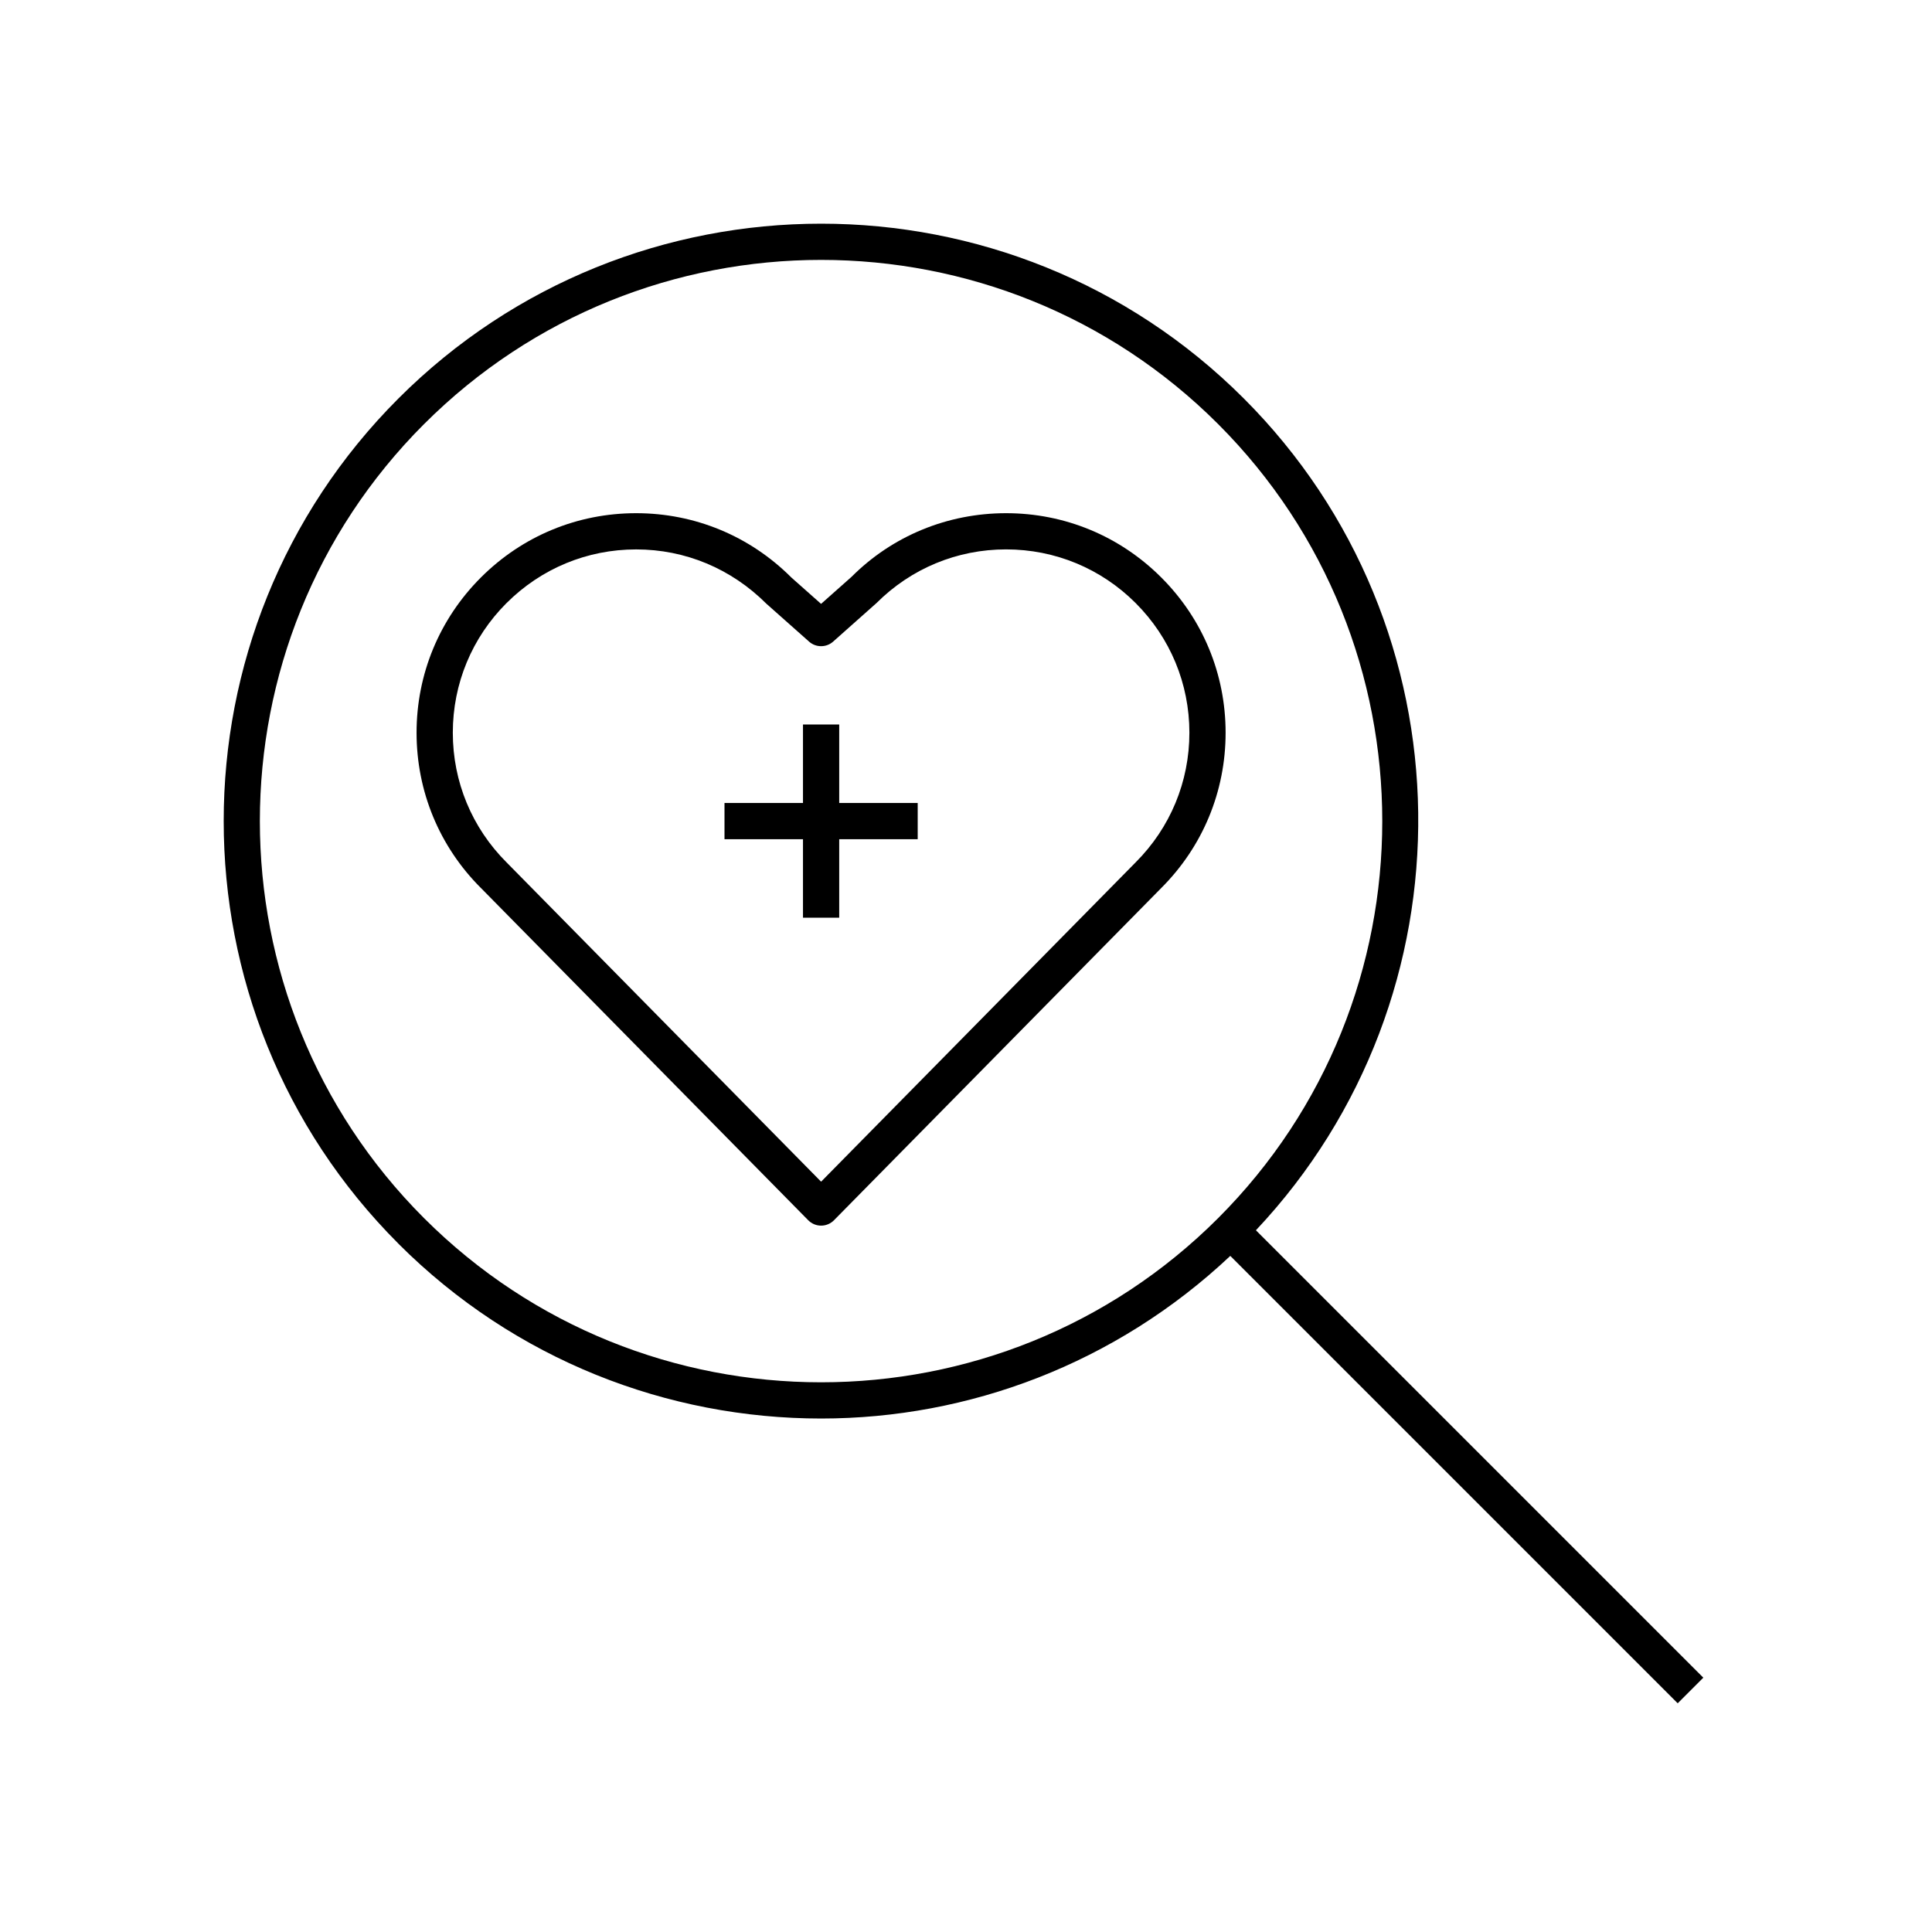 <?xml version="1.0" encoding="UTF-8"?><svg id="a" xmlns="http://www.w3.org/2000/svg" viewBox="0 0 80 80"><path d="M16.499,51.501c4.825,4.824,11.163,7.237,17.501,7.237,6.103,0,12.192-2.261,16.944-6.734l18.526,18.526,1.061-1.061-18.526-18.526c9.119-9.688,8.967-24.973-.503-34.445-9.65-9.648-25.352-9.648-35.002,0-9.65,9.65-9.65,25.352,0,35.002Zm1.061-33.941c4.532-4.532,10.486-6.798,16.44-6.798s11.908,2.266,16.44,6.798c9.062,9.065,9.063,23.816,0,32.881-9.066,9.063-23.815,9.063-32.881,0-9.065-9.065-9.065-23.815,0-32.881Z"/><path d="M19.909,36.765l13.557,13.762c.141,.143,.333,.224,.534,.224s.394-.081,.534-.224l13.553-13.758c1.718-1.717,2.663-3.999,2.663-6.428s-.945-4.711-2.663-6.428c-1.717-1.718-3.999-2.663-6.428-2.663s-4.711,.945-6.396,2.633l-1.264,1.122-1.231-1.092c-1.717-1.718-3.999-2.663-6.428-2.663s-4.711,.945-6.428,2.663c-1.717,1.717-2.663,3.999-2.663,6.428s.945,4.711,2.659,6.424Zm1.064-11.791c1.434-1.434,3.34-2.224,5.368-2.224s3.934,.79,5.399,2.254l1.762,1.564c.283,.252,.713,.252,.996,0l1.794-1.595c1.434-1.434,3.34-2.224,5.367-2.224s3.934,.79,5.367,2.224,2.224,3.34,2.224,5.367-.79,3.934-2.228,5.371l-13.022,13.22-13.027-13.224c-1.434-1.434-2.223-3.34-2.223-5.367s.79-3.934,2.223-5.367Z"/><polygon points="33.25 38 34.75 38 34.75 34.75 38 34.75 38 33.25 34.75 33.25 34.75 30 33.25 30 33.25 33.25 30 33.25 30 34.75 33.25 34.75 33.25 38"/></svg>